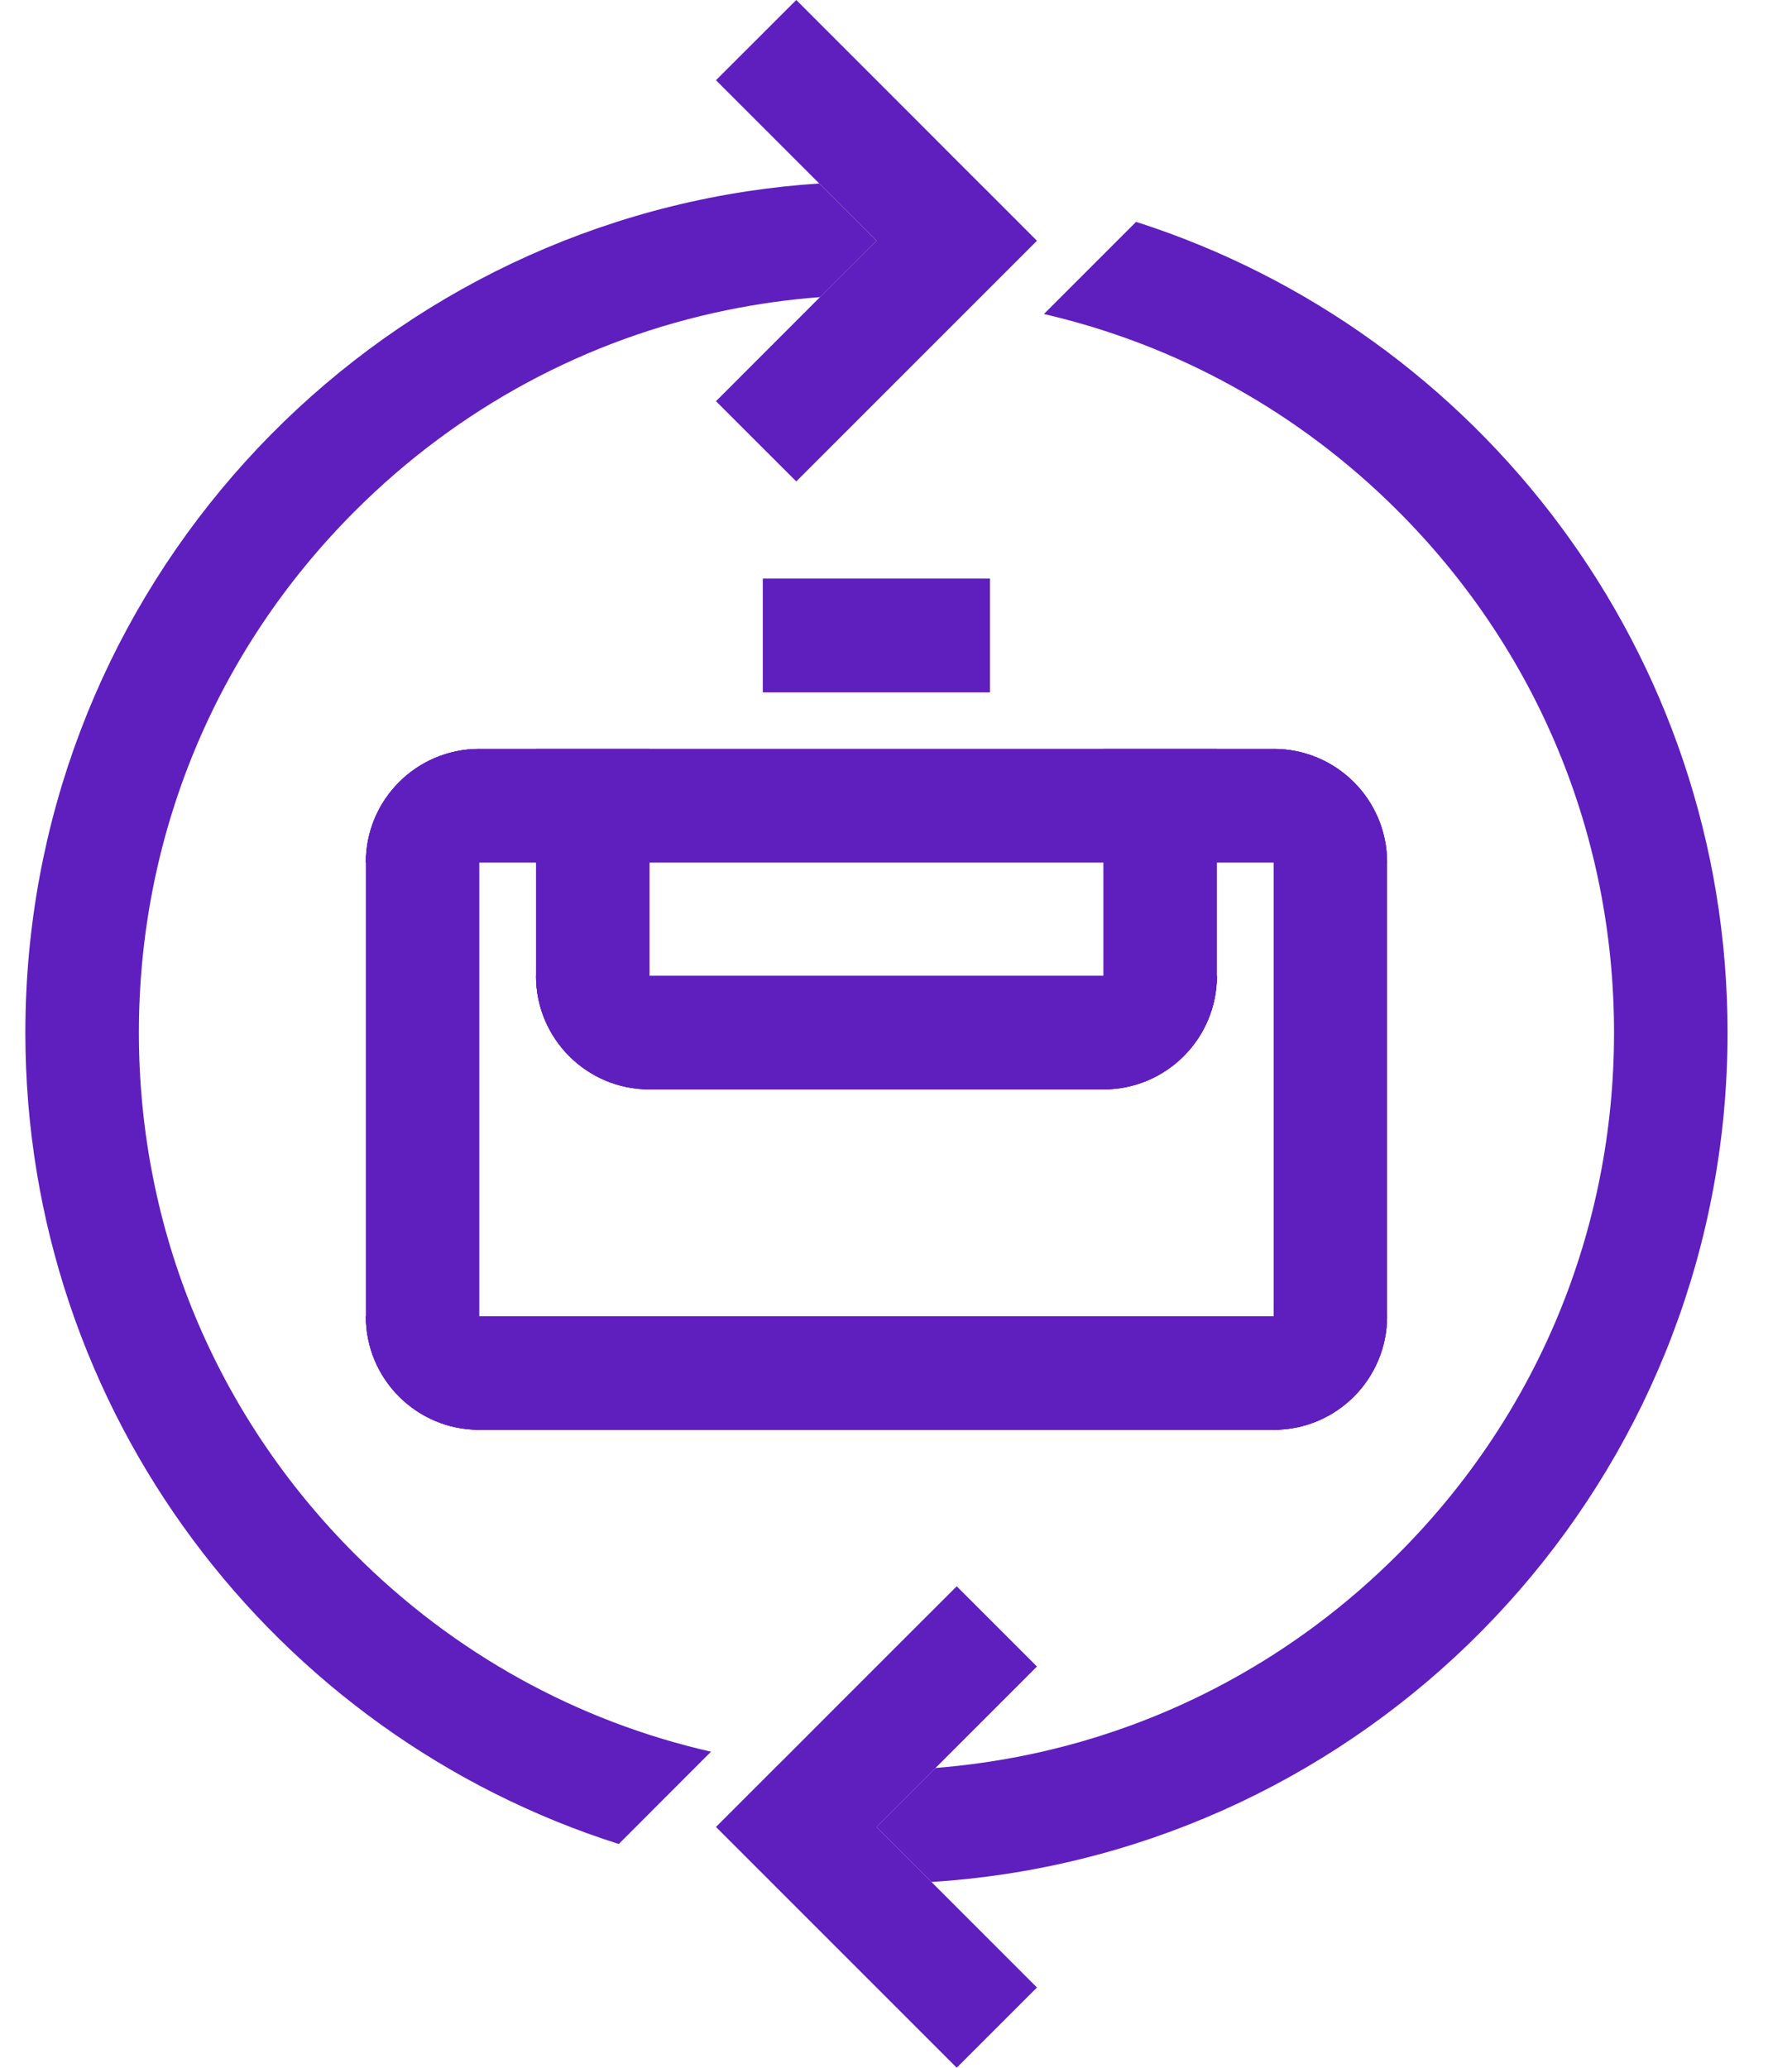 <?xml version="1.0" encoding="utf-8"?>
<svg xmlns="http://www.w3.org/2000/svg" width="26" height="30" viewBox="0 0 26 30" fill="none">
<path d="M1.597 18.032C1.334 17.066 1.197 16.062 1.192 15.037C1.197 16.062 1.335 17.067 1.597 18.032ZM1.192 15.037C1.192 15.032 1.192 15.033 1.192 15.037V15.037ZM4.433 6.969C4.502 6.898 4.572 6.828 4.643 6.758C4.617 6.783 4.593 6.808 4.567 6.833C4.522 6.878 4.478 6.924 4.433 6.969V6.969Z" fill="#5F1EBE"/>
<path d="M11.886 2.662C11.532 2.685 11.182 2.724 10.836 2.776C4.909 3.682 0.368 8.802 0.368 14.982C0.368 20.498 3.986 25.17 8.978 26.754L10.316 25.415C8.374 24.973 6.592 23.993 5.15 22.549C3.128 20.528 2.015 17.841 2.015 14.982C2.015 12.124 3.128 9.436 5.15 7.415C6.649 5.916 8.514 4.916 10.545 4.5C10.989 4.409 11.44 4.345 11.897 4.311H11.898L12.134 4.074L12.717 3.493L12.134 2.91L11.886 2.662Z" fill="#5F1EBE"/>
<path d="M11.552 5.821L12.238 5.135H12.239L12.481 4.893L12.717 4.656L13.455 3.918L11.553 5.821H11.552Z" fill="#5F1EBE"/>
<path d="M11.553 0L10.388 1.164L11.886 2.662L12.134 2.91L12.717 3.493L12.134 4.074L11.898 4.311H11.897L10.388 5.821L11.553 6.985L13.299 5.239L14.161 4.377L15.045 3.493L14.286 2.733H14.285L13.881 2.329L13.299 1.746L11.553 0Z" fill="#5F1EBE"/>
<path d="M20.654 23.339C20.725 23.271 20.796 23.202 20.866 23.132C20.965 23.034 21.061 22.934 21.155 22.833C20.993 23.007 20.826 23.176 20.654 23.339H20.654ZM24.242 14.941C24.242 14.936 24.242 14.936 24.242 14.941V14.941ZM24.242 14.928C24.237 13.972 24.117 13.035 23.888 12.131C24.118 13.036 24.237 13.973 24.242 14.928ZM21.461 7.474C21.272 7.254 21.073 7.04 20.866 6.833C19.922 5.888 18.832 5.121 17.645 4.559C19.106 5.248 20.401 6.236 21.461 7.474Z" fill="#5F1EBE"/>
<path d="M16.483 3.219L16.209 3.493L15.146 4.556C17.076 5.002 18.849 5.979 20.284 7.415C22.305 9.436 23.418 12.124 23.418 14.982C23.418 17.841 22.305 20.528 20.284 22.549C18.796 24.038 16.946 25.034 14.932 25.456C14.486 25.549 14.033 25.614 13.573 25.651L12.717 26.507L13.299 27.09L13.514 27.305C13.869 27.283 14.22 27.245 14.567 27.193C20.509 26.3 25.065 21.173 25.065 14.982C25.065 9.476 21.461 4.811 16.483 3.219Z" fill="#5F1EBE"/>
<path d="M11.552 26.507L13.88 28.836L11.552 26.507H11.552Z" fill="#5F1EBE"/>
<path d="M13.881 23.015L12.134 24.761L11.553 25.343L11.304 25.592H11.303L10.388 26.507L13.881 30L15.045 28.836L13.514 27.305L13.299 27.09L12.717 26.507L15.045 24.179L13.881 23.015Z" fill="#5F1EBE"/>
<path d="M20.125 12.513H5.308C5.308 11.603 6.045 10.866 6.954 10.866H18.479C19.389 10.866 20.125 11.603 20.125 12.513Z" fill="#5F1EBE"/>
<path d="M18.479 10.866H6.954C6.045 10.866 5.308 11.603 5.308 12.513H20.125C20.125 11.603 19.389 10.866 18.479 10.866Z" fill="#5F1EBE"/>
<path d="M6.954 10.866C6.045 10.866 5.308 11.603 5.308 12.513V19.099C5.308 20.008 6.045 20.745 6.954 20.745V10.866Z" fill="#5F1EBE"/>
<path d="M18.479 10.866V20.745C19.388 20.745 20.125 20.008 20.125 19.099V12.513C20.125 11.603 19.388 10.866 18.479 10.866Z" fill="#5F1EBE"/>
<path d="M17.656 10.866H16.009V15.806C16.919 15.806 17.656 15.069 17.656 14.159V10.866Z" fill="#5F1EBE"/>
<path d="M9.424 10.866H7.777V14.159C7.777 15.069 8.514 15.806 9.424 15.806V10.866Z" fill="#5F1EBE"/>
<path d="M14.363 8.397H11.07V10.043H14.363V8.397Z" fill="#5F1EBE"/>
<path d="M14.363 8.397H11.07V10.043H14.363V8.397Z" fill="#5F1EBE"/>
<path d="M18.479 20.745H6.954C6.045 20.745 5.308 20.008 5.308 19.099H20.125C20.125 20.008 19.389 20.745 18.479 20.745Z" fill="#5F1EBE"/>
<path d="M20.125 19.099H5.308C5.308 20.008 6.045 20.745 6.954 20.745H18.479C19.389 20.745 20.125 20.008 20.125 19.099Z" fill="#5F1EBE"/>
<path d="M16.009 15.806H9.424C8.514 15.806 7.777 15.069 7.777 14.159H17.656C17.656 15.069 16.919 15.806 16.009 15.806Z" fill="#5F1EBE"/>
<path d="M17.656 14.159H7.777C7.777 15.069 8.514 15.806 9.424 15.806H16.009C16.919 15.806 17.656 15.069 17.656 14.159Z" fill="#5F1EBE"/>
</svg>